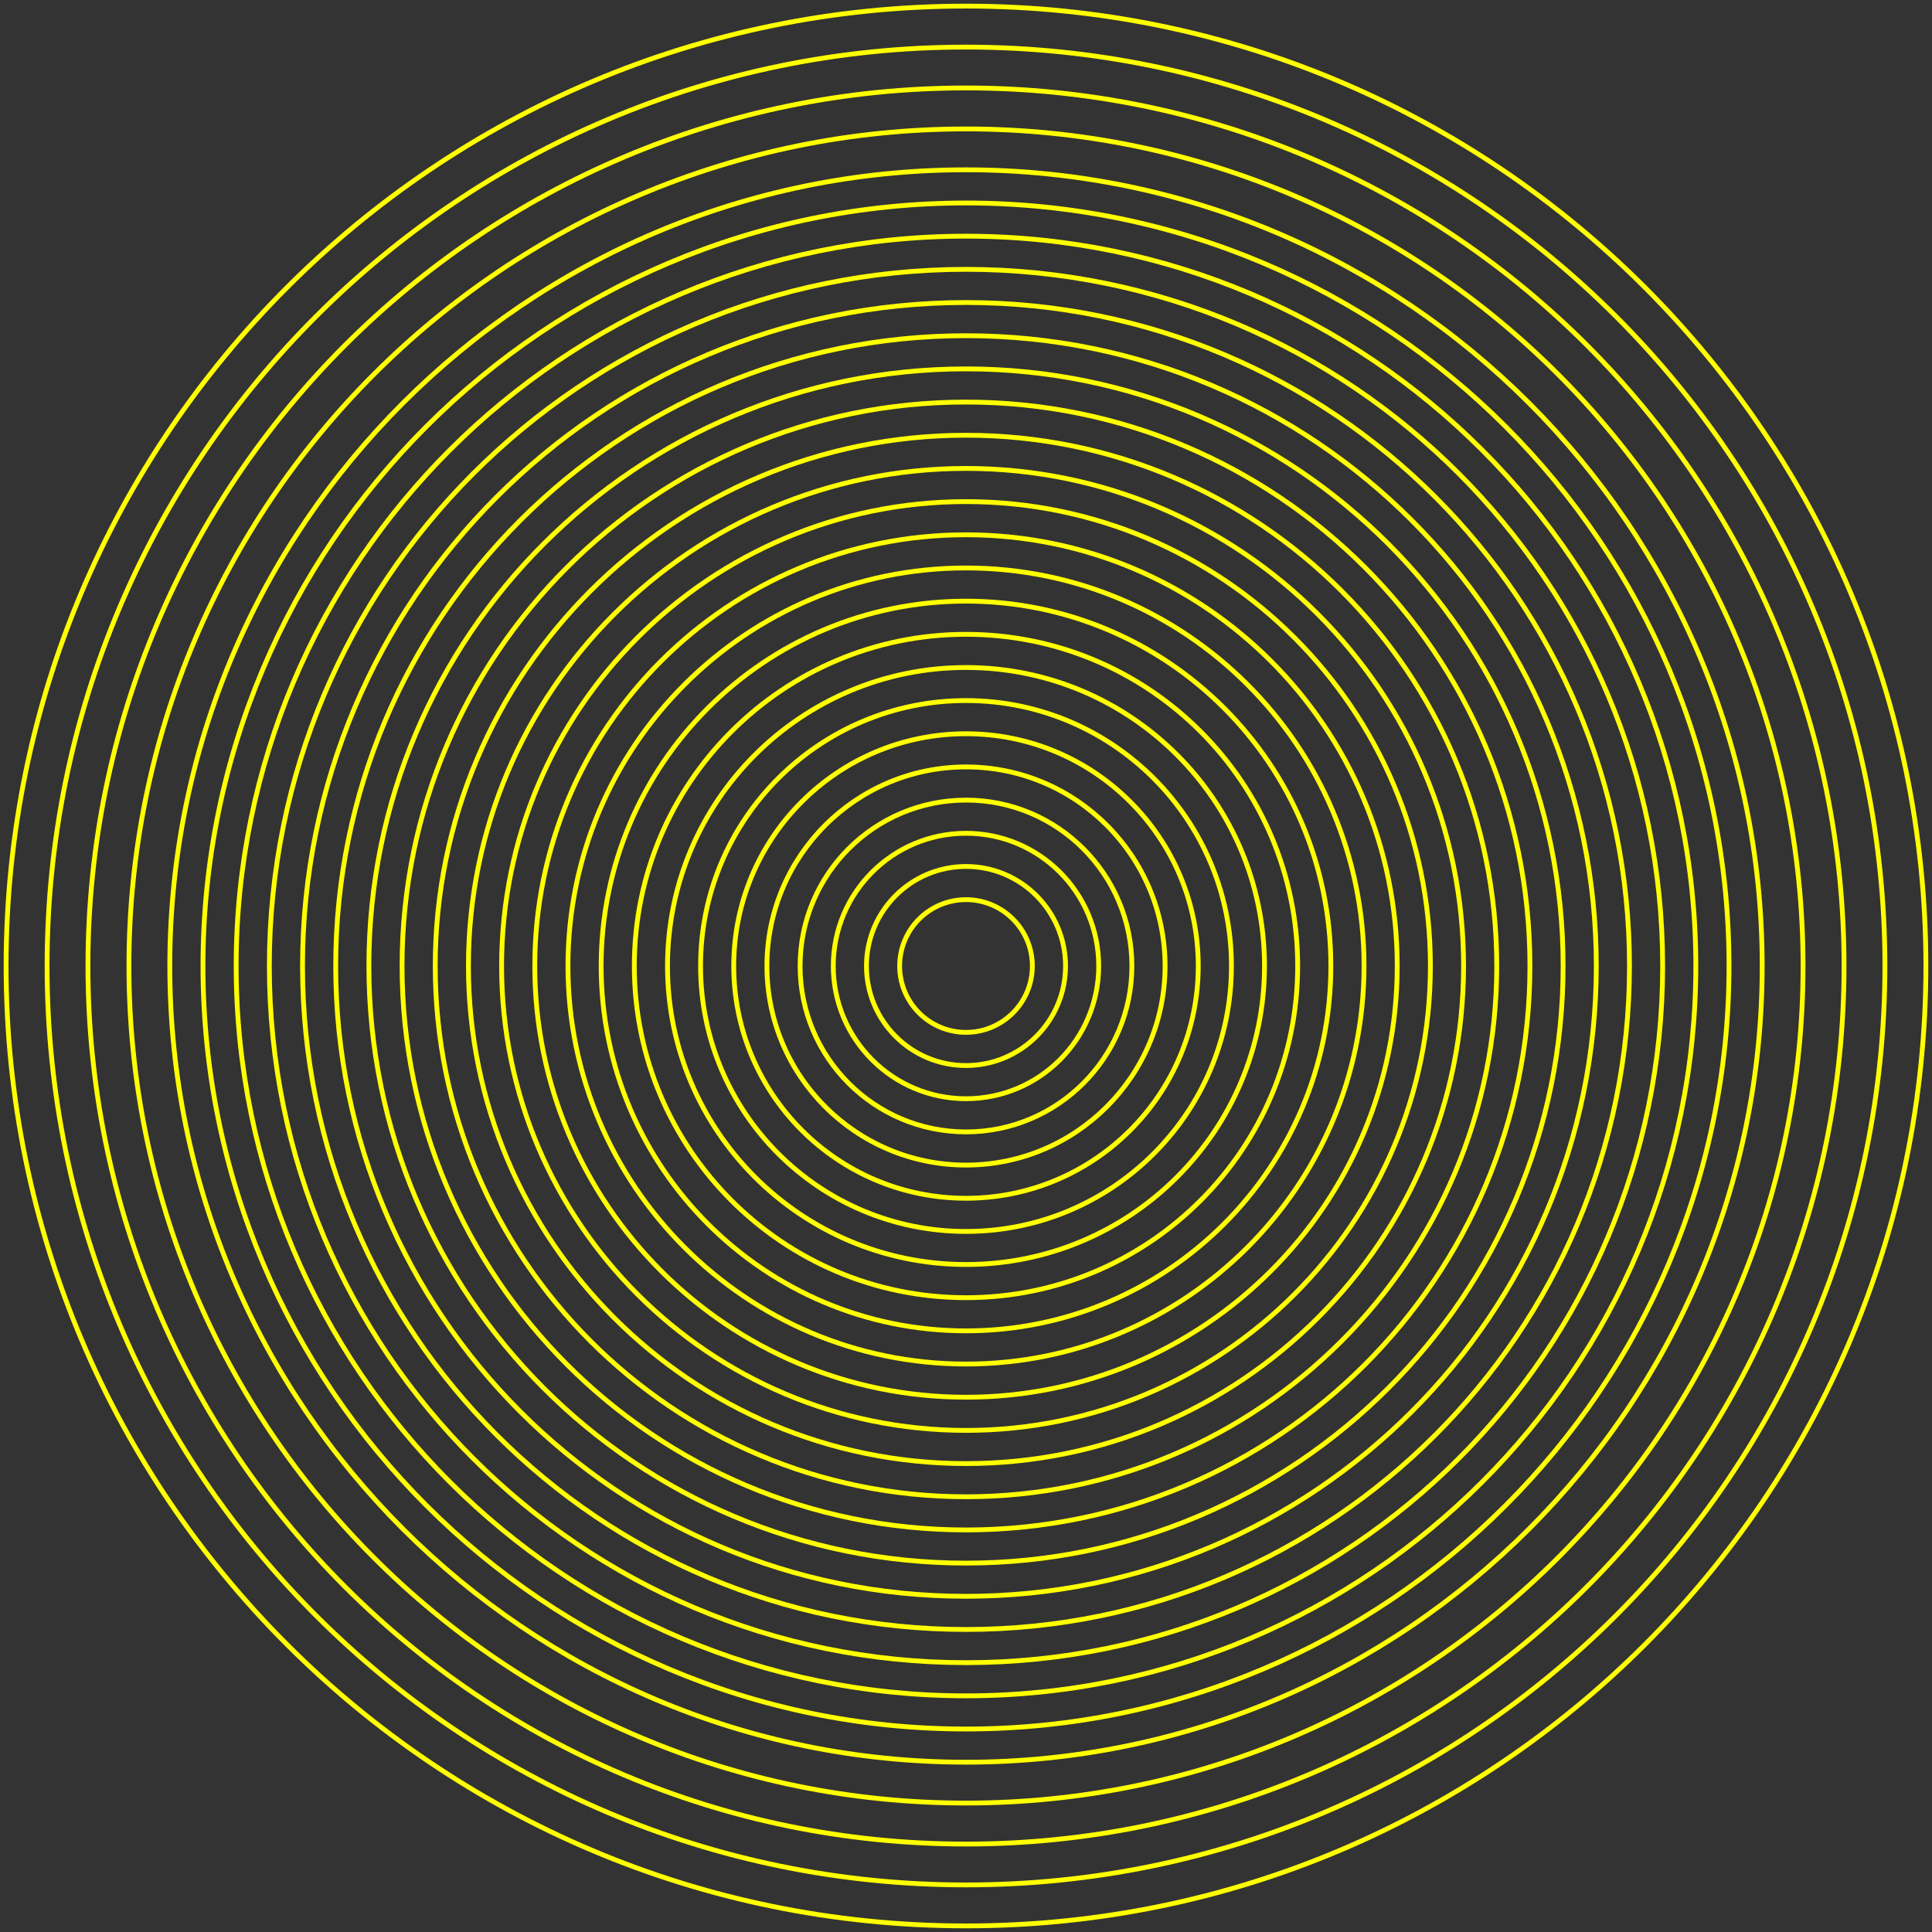 <svg width="401" height="401" viewBox="0 0 401 401" fill="none" xmlns="http://www.w3.org/2000/svg" stroke="#FFFF00">
<rect x="0" y="0" width="401" height="401" fill="#333333" stroke="none"/>
<g clip-path="url(#clip0_259_1106)">
<path d="M200.5 338.209C276.555 338.209 338.21 276.555 338.21 200.5C338.21 124.445 276.555 62.791 200.5 62.791C124.446 62.791 62.791 124.445 62.791 200.5C62.791 276.555 124.446 338.209 200.5 338.209Z" stroke-miterlimit="10"/>
<path d="M200.5 324.436C268.948 324.436 324.436 268.948 324.436 200.5C324.436 132.052 268.948 76.564 200.5 76.564C132.052 76.564 76.564 132.052 76.564 200.5C76.564 268.948 132.052 324.436 200.5 324.436Z" stroke-miterlimit="10"/>
<path d="M200.5 310.662C261.341 310.662 310.663 261.341 310.663 200.5C310.663 139.659 261.341 90.338 200.5 90.338C139.659 90.338 90.338 139.659 90.338 200.5C90.338 261.341 139.659 310.662 200.5 310.662Z" stroke-miterlimit="10"/>
<path d="M200.5 296.889C253.734 296.889 296.889 253.734 296.889 200.5C296.889 147.266 253.734 104.111 200.5 104.111C147.266 104.111 104.111 147.266 104.111 200.5C104.111 253.734 147.266 296.889 200.5 296.889Z" stroke-miterlimit="10"/>
<path d="M200.5 283.115C246.127 283.115 283.116 246.127 283.116 200.5C283.116 154.873 246.127 117.885 200.5 117.885C154.873 117.885 117.885 154.873 117.885 200.5C117.885 246.127 154.873 283.115 200.5 283.115Z" stroke-miterlimit="10"/>
<path d="M200.5 269.342C238.521 269.342 269.342 238.52 269.342 200.5C269.342 162.48 238.521 131.658 200.5 131.658C162.48 131.658 131.658 162.48 131.658 200.5C131.658 238.52 162.48 269.342 200.5 269.342Z" stroke-miterlimit="10"/>
<path d="M200.5 255.594C230.928 255.594 255.594 230.927 255.594 200.5C255.594 170.073 230.928 145.406 200.5 145.406C170.073 145.406 145.406 170.073 145.406 200.5C145.406 230.927 170.073 255.594 200.5 255.594Z" stroke-miterlimit="10"/>
<path d="M200.5 241.82C223.321 241.82 241.82 223.321 241.82 200.5C241.82 177.679 223.321 159.18 200.5 159.18C177.679 159.18 159.18 177.679 159.18 200.5C159.18 223.321 177.679 241.82 200.5 241.82Z" stroke-miterlimit="10"/>
<path d="M200.5 228.047C215.714 228.047 228.047 215.714 228.047 200.5C228.047 185.286 215.714 172.953 200.5 172.953C185.286 172.953 172.953 185.286 172.953 200.5C172.953 215.714 185.286 228.047 200.5 228.047Z" stroke-miterlimit="10"/>
<path d="M200.5 214.273C208.107 214.273 214.273 208.107 214.273 200.5C214.273 192.893 208.107 186.727 200.5 186.727C192.893 186.727 186.727 192.893 186.727 200.5C186.727 208.107 192.893 214.273 200.5 214.273Z" stroke-miterlimit="10"/>
<path d="M200.5 351.983C284.162 351.983 351.983 284.162 351.983 200.5C351.983 116.838 284.162 49.017 200.5 49.017C116.839 49.017 49.018 116.838 49.018 200.5C49.018 284.162 116.839 351.983 200.5 351.983Z" stroke-miterlimit="10"/>
<path d="M200.5 365.756C291.769 365.756 365.756 291.768 365.756 200.5C365.756 109.232 291.769 35.244 200.5 35.244C109.232 35.244 35.244 109.232 35.244 200.5C35.244 291.768 109.232 365.756 200.5 365.756Z" stroke-miterlimit="10"/>
<path d="M200.5 221.16C211.91 221.16 221.16 211.91 221.16 200.5C221.16 189.09 211.91 179.84 200.5 179.84C189.09 179.84 179.84 189.09 179.84 200.5C179.84 211.91 189.09 221.16 200.5 221.16Z" stroke-miterlimit="10"/>
<path d="M200.5 234.934C219.517 234.934 234.934 219.517 234.934 200.5C234.934 181.483 219.517 166.066 200.5 166.066C181.483 166.066 166.066 181.483 166.066 200.5C166.066 219.517 181.483 234.934 200.5 234.934Z" stroke-miterlimit="10"/>
<path d="M200.5 248.707C227.124 248.707 248.707 227.124 248.707 200.5C248.707 173.876 227.124 152.293 200.5 152.293C173.876 152.293 152.293 173.876 152.293 200.5C152.293 227.124 173.876 248.707 200.5 248.707Z" stroke-miterlimit="10"/>
<path d="M200.5 262.455C234.717 262.455 262.455 234.717 262.455 200.5C262.455 166.283 234.717 138.545 200.5 138.545C166.283 138.545 138.545 166.283 138.545 200.5C138.545 234.717 166.283 262.455 200.5 262.455Z" stroke-miterlimit="10"/>
<path d="M200.5 276.229C242.324 276.229 276.229 242.324 276.229 200.5C276.229 158.676 242.324 124.771 200.5 124.771C158.676 124.771 124.771 158.676 124.771 200.5C124.771 242.324 158.676 276.229 200.5 276.229Z" stroke-miterlimit="10"/>
<path d="M200.5 290.002C249.931 290.002 290.002 249.931 290.002 200.5C290.002 151.069 249.931 110.998 200.5 110.998C151.07 110.998 110.998 151.069 110.998 200.5C110.998 249.931 151.07 290.002 200.5 290.002Z" stroke-miterlimit="10"/>
<path d="M200.5 303.776C257.538 303.776 303.776 257.538 303.776 200.5C303.776 143.462 257.538 97.224 200.5 97.224C143.463 97.224 97.225 143.462 97.225 200.5C97.225 257.538 143.463 303.776 200.5 303.776Z" stroke-miterlimit="10"/>
<path d="M200.5 317.549C265.145 317.549 317.549 265.144 317.549 200.5C317.549 135.856 265.145 83.451 200.5 83.451C135.856 83.451 83.451 135.856 83.451 200.5C83.451 265.144 135.856 317.549 200.5 317.549Z" stroke-miterlimit="10"/>
<path d="M200.5 331.323C272.752 331.323 331.323 272.751 331.323 200.5C331.323 128.249 272.752 69.677 200.5 69.677C128.249 69.677 69.678 128.249 69.678 200.5C69.678 272.751 128.249 331.323 200.5 331.323Z" stroke-miterlimit="10"/>
<path d="M200.5 345.096C280.358 345.096 345.096 280.358 345.096 200.5C345.096 120.642 280.358 55.904 200.5 55.904C120.642 55.904 55.904 120.642 55.904 200.5C55.904 280.358 120.642 345.096 200.5 345.096Z" stroke-miterlimit="10"/>
<path d="M200.5 358.869C287.965 358.869 358.87 287.965 358.87 200.5C358.87 113.035 287.965 42.131 200.5 42.131C113.035 42.131 42.131 113.035 42.131 200.5C42.131 287.965 113.035 358.869 200.5 358.869Z" stroke-miterlimit="10"/>
<path d="M200.5 374.238C296.453 374.238 374.238 296.453 374.238 200.5C374.238 104.547 296.453 26.762 200.5 26.762C104.547 26.762 26.762 104.547 26.762 200.5C26.762 296.453 104.547 374.238 200.5 374.238Z" stroke-miterlimit="10"/>
<path d="M200.5 382.745C301.151 382.745 382.745 301.151 382.745 200.5C382.745 99.849 301.151 18.255 200.5 18.255C99.849 18.255 18.255 99.849 18.255 200.5C18.255 301.151 99.849 382.745 200.5 382.745Z" stroke-miterlimit="10"/>
<path d="M200.5 391.227C305.836 391.227 391.227 305.836 391.227 200.5C391.227 95.164 305.836 9.773 200.5 9.773C95.165 9.773 9.773 95.164 9.773 200.5C9.773 305.836 95.165 391.227 200.5 391.227Z" stroke-miterlimit="10"/>
<path d="M200.5 399.734C310.534 399.734 399.734 310.534 399.734 200.5C399.734 90.466 310.534 1.266 200.5 1.266C90.466 1.266 1.266 90.466 1.266 200.5C1.266 310.534 90.466 399.734 200.5 399.734Z" stroke-miterlimit="10"/>
</g>
<defs>
<clipPath id="clip0_259_1106">
<rect width="401" height="401" fill="white"/>
</clipPath>
</defs>
</svg>
